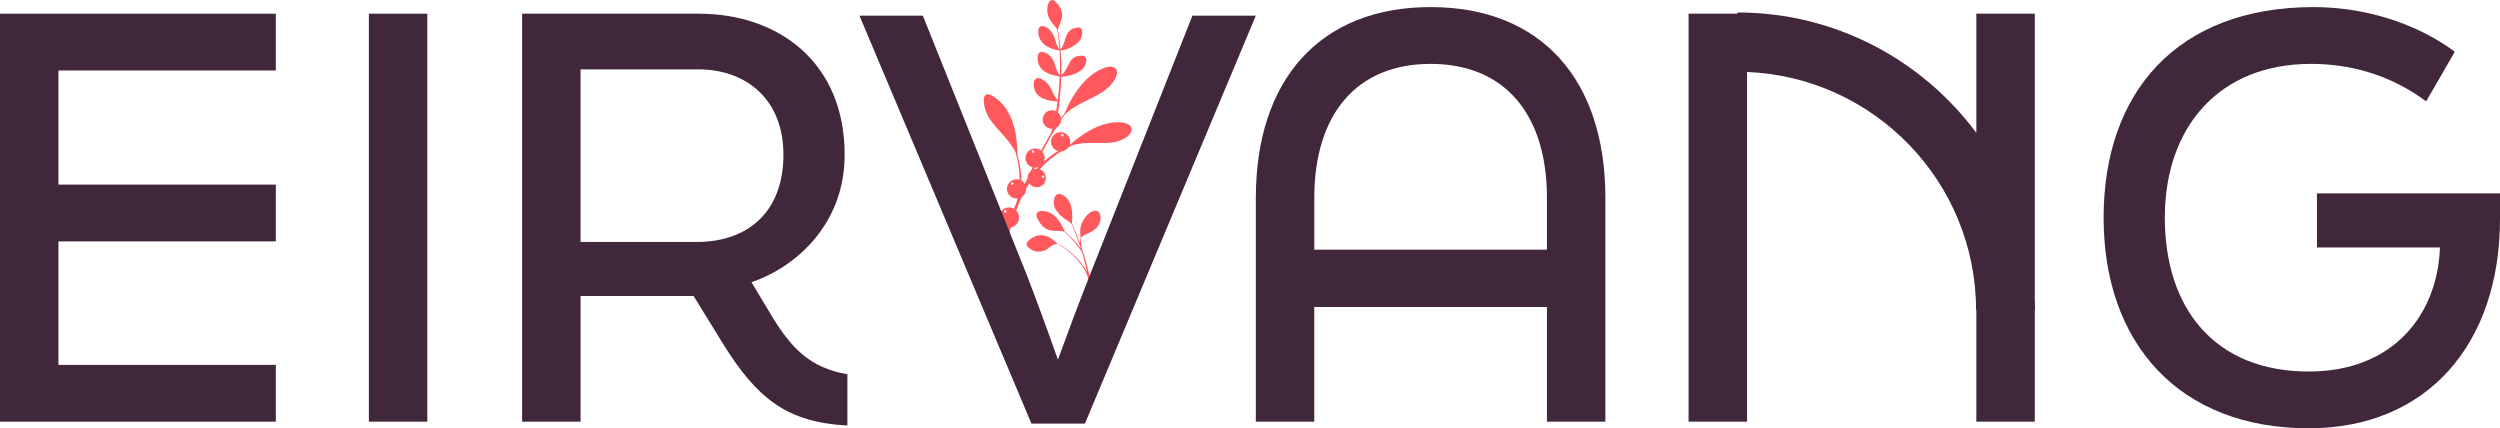<?xml version="1.0" encoding="UTF-8"?>
<svg id="Layer_1" data-name="Layer 1" xmlns="http://www.w3.org/2000/svg" viewBox="0 0 1400 239.84">
  <defs>
    <style>
      .cls-1 {
        fill: #41273b;
      }

      .cls-2 {
        fill: #ff585d;
      }
    </style>
  </defs>
  <g>
    <path class="cls-2" d="M626.87,68.48c-11.05-.42-21.71,7.2-27.69,12.6-.04.02-.08.04-.13.06.43-1.26.4-2.68-.2-3.98-1.24-2.7-4.43-3.89-7.13-2.65-2.7,1.24-3.89,4.43-2.65,7.13.68,1.5,1.97,2.53,3.44,2.94-2.89,1.77-5.5,3.74-7.87,5.9.72-1.83.36-3.91-.89-5.41,1.61-3.14,3.3-6.26,5.09-9.32.82-1.38,1.94-3.19,2.86-4.35.93-.55,1.7-1.39,2.15-2.47.25-.59.37-1.21.39-1.82.64-.95,1.29-1.9,1.96-2.83,8.54-8.71,22.98-9.73,28.52-20.62,2.58-5.07-1.09-8.76-9.33-4.32-9.75,5.26-16.09,16.38-19.01,23.82-.74.99-1.47,1.99-2.19,3.01-.18-1.19-.77-2.28-1.67-3.1.25-1.68.48-3.36.69-5.05,0,0,0,0,0,0,0-.07.01-.14.02-.2.03-.25.06-.49.09-.74,0,0,0,0,0,0,.46-4.39.89-9.91.99-14.16,3.76.05,8.27-1.47,11.07-3.55,3.37-2.5,4.11-8.13.73-8.19-3.69-.07-5.81,1.08-7.52,4.65-1.44,2.99-3.14,5.36-4.26,6.49.09-4.69-.04-9.37-.41-14.01,3.43-.25,7.51-2.36,9.93-4.71,2.86-2.78,3.12-8.45.06-8.21-3.33.26-5.96,1.62-7.02,5.41-1.02,3.67-2.16,6.05-3.01,7.12-.32-3.87-.82-7.7-1.49-11.49.23-1.23,1.22-2.95,2.15-5.92,1.17-3.72-1.41-7.93-4.02-9.98-3.01-2.38-5.29,4-3.35,8.67,2.05,4.94,3.63,4.74,4.99,7.59.54,3.68.93,7.39,1.16,11.12-.52-.73-1.51-2.32-2.07-4.53-.9-3.52-2.39-6.3-4.97-7.89-3.79-2.35-5.61.14-4.63,4.38,1.04,4.52,5.19,7.49,11.7,8.44.28,4.64.32,9.31.14,13.99-.61-.8-1.6-2.33-2.2-4.39-1.02-3.54-2.15-6.27-5.01-7.9-4.21-2.4-5.84.02-5.08,4.34.8,4.48,4.26,7.23,12.26,8.49-.19,4.45-.57,8.9-1.14,13.34-.72-.78-1.82-2.19-2.63-4.16-1.49-3.59-3.16-5.89-6.02-7.55-3.96-2.3-5.71,1.01-4.4,5.49,1.15,3.94,4.7,6.3,12.97,6.89-.24,1.82-.52,3.64-.82,5.45-.12-.06-.24-.12-.36-.17-.16-.07-.32-.12-.48-.17-2.52-.77-5.27.49-6.3,2.97-1.1,2.65.15,5.68,2.8,6.78.75.31,1.53.43,2.29.39-.25.89-.86,2.59-2.37,5.21h0c-1.38,2.32-2.7,4.67-3.97,7.02-.13-.11-.27-.21-.42-.31-2.48-1.64-5.82-.96-7.46,1.52-1.64,2.48-.96,5.82,1.52,7.46.49.33,1.02.56,1.56.71-.34.69-.67,1.38-.99,2.07-.24.2-.46.43-.66.67-.76.94-1.14,2.07-1.15,3.2-.53,1.15-1.04,2.29-1.54,3.42-.46-.78-1.11-1.43-1.9-1.9-.1-4.81-.87-9.61-2.24-14.22.03-7.96-1.21-21.96-9.59-29.85-5.66-5.33-8.56-5.27-9.15-2.12-.14.78-.15,1.74-.02,2.86.02.19.05.37.07.55.13.86.31,1.69.54,2.49.26.89.57,1.75.94,2.57,3.51,7.85,11.62,12.87,16.06,21.66,1.54,5.04,2.33,10.32,2.32,15.58-.19-.06-.38-.11-.58-.15-2.91-.6-5.75,1.28-6.35,4.19-.6,2.91,1.28,5.75,4.19,6.35.55.11,1.09.14,1.62.08-.1.48-.21.96-.33,1.43h.04c-.6,1.41-1.18,2.85-1.72,4.3-.27-.15-.56-.29-.86-.39-2.93-1.06-6.17.46-7.23,3.39-1.06,2.93.46,6.17,3.39,7.23.42.15.85.25,1.27.3-.24.86-.48,1.72-.71,2.59l1.56.36c.26-1.01.53-2.01.81-3,1.91-.35,3.59-1.67,4.29-3.63.76-2.09.2-4.34-1.25-5.84.96-2.61,2-5.14,3.15-7.58,1.15-.76,2.02-1.96,2.32-3.42.09-.43.12-.87.1-1.29.56-.99,1.14-1.97,1.74-2.93.27.37.59.72.96,1.02,2.21,1.79,5.45,1.45,7.24-.76,1.79-2.21,1.45-5.45-.76-7.24-.48-.39-1.01-.68-1.56-.87,3.39-3.8,7.35-7.18,12.03-10.06.65-.04,1.3-.19,1.93-.48.91-.42,1.65-1.06,2.19-1.83.84-.43,1.7-.85,2.59-1.25,11.18-3.05,20.89,1.51,29.62-4.25,4.75-3.13,4.43-8.17-3.73-8.48ZM592.46,56.9s0,.02.01.03c-.03,0-.06,0-.09-.02.02,0,.05-.01.07-.02ZM567.52,102.98c-.08.39-.46.63-.84.56-.39-.08-.63-.46-.56-.84.08-.39.46-.64.84-.56.39.08.64.46.56.84ZM563.64,118.62c-.14.39-.57.59-.96.45-.39-.14-.59-.57-.45-.96.14-.39.57-.59.96-.45.39.14.59.57.45.96ZM583.61,98.52c.24-.29.67-.34.96-.1.29.24.34.67.1.96-.24.29-.67.34-.96.1-.29-.24-.34-.67-.1-.96ZM578.09,85.46c-.33-.22-.42-.66-.2-.99.22-.33.66-.42.99-.2.33.22.42.66.2.99-.22.33-.66.42-.99.2ZM580.61,94.55c-.53,0-1.06.07-1.56.23.13-.29.27-.58.4-.88.7.02,1.4-.1,2.06-.34-.31.33-.6.66-.9.99ZM595.23,76.34c-.36.16-.78,0-.95-.35-.16-.36,0-.78.35-.95.36-.16.78,0,.95.35.16.36,0,.78-.35.95Z"/>
    <path class="cls-2" d="M607.67,121.78c-2.82,3.9-3.14,7.02-2.47,11.32-.22,1.16-.37,2.24-.41,3.02-.95-2.67-2.64-6.77-4.47-10.89.23-4.51.75-11.65-4.15-15.31-4.98-3.73-6.32,1.32-6,4.46.4,3.88,4.9,7.55,7.12,8.88,1.49.89,2.33,1.58,2.73,1.94,2.17,5.17,4.21,10.54,5.32,14.11-1.63-2.46-5.24-6.25-9.1-9.85-2.91-6.21-5.83-10.19-10.76-11.1-4.68-.86-6.07,1.19-4.43,4.26,1.75,3.26,3.97,6.19,8.18,6.55,3.05.26,4.91-.06,6.91.59,4.21,4.11,8.16,8.58,9.81,11.6,1.06,3.6,2.01,7.24,2.83,10.9-3.89-6.71-9.92-12.71-16.82-15.96-3.36-3.27-8.1-6.74-14.15-2.96-4.9,3.07-2.85,4.96.33,6.79,2.77,1.6,7.24.62,9.41-1.45,1.96-1.87,3.94-2.12,4.49-2.15,3.05,1.59,5.97,3.67,8.47,6.05l1.03,1.01c1.61,1.64,3.03,3.46,4.4,5.3,1.85,2.49,2.97,5.15,3.72,7.93.33-.12.65-.24.98-.36-1.15-5.15-2.55-10.25-4.16-15.28h0c-.99-2.31-1.34-5.26-1.07-8.12,2.19-2.38,4.99-2.16,7.92-4.8,3.13-2.82,3.77-6.59,2.27-9.07-1.34-2.22-5.13-1.29-7.94,2.6Z"/>
  </g>
  <path class="cls-1" d="M703.27,110.79c0-66.38,36.12-106.82,97.87-106.82s97.87,40.44,97.87,106.82v125.35h-32.73v-64.22h-130.29v64.22h-32.73v-125.35ZM866.29,139.81v-29.02c0-46.93-23.77-75.02-65.14-75.02s-65.14,28.1-65.14,75.02v29.02h130.29Z"/>
  <path class="cls-1" d="M1297.5,138.58v-30.26h102.5v14.2c0,69.77-40.44,117.32-107.13,117.32-72.86,0-114.85-47.85-114.85-117.94S1219.08,3.97,1295.65,3.97c26.86,0,56.19,8.03,79.04,25.01l-16.05,27.79c-20.68-15.44-43.53-21-64.52-21-51.56,0-81.82,35.51-81.82,86.14s27.78,86.14,80.58,86.14c47.85,0,72.24-32.41,73.48-69.47h-68.85Z"/>
  <path class="cls-1" d="M1139.64,173.68c0-2.16-.08-4.3-.16-6.45V7.67h-32.73v66.71c-30.41-40.87-79.06-67.4-133.8-67.4v.69h-27.34v228.46h32.73V40.31c71.18,2.86,128.25,61.5,128.25,133.37h.16v62.46h32.73v-62.46h.16Z"/>
  <path class="cls-1" d="M206.57,7.67h32.73v228.46h-32.73V7.67Z"/>
  <path class="cls-1" d="M431.01,175.01c11.73,19.76,22.23,30.88,43.53,34.58v28.71c-33.96-1.85-50.63-15.13-69.77-46l-16.36-26.55h-63.29v70.39h-32.73V7.67h98.8c44.77,0,81.82,27.17,81.82,79.04,0,37.66-25.93,62.36-52.18,71.32l10.19,16.98ZM325.11,38.86v96.63h65.14c28.71,0,48.47-16.98,48.47-48.78s-21.61-47.86-47.55-47.86h-66.07Z"/>
  <polygon class="cls-1" points="154.47 204.34 32.73 204.34 32.73 135.18 154.47 135.18 154.47 103.38 32.73 103.38 32.73 39.47 154.47 39.47 154.47 7.67 0 7.67 0 236.14 154.47 236.14 154.47 204.34"/>
  <path class="cls-1" d="M481.29,8.76h35.5l58.04,144.8c4.94,12.66,12.97,34.58,17.6,47.85,4.94-13.58,12.66-34.27,18.22-48.16l57.11-144.49h35.51l-95.71,228.46h-29.95L481.29,8.76Z"/>
</svg>